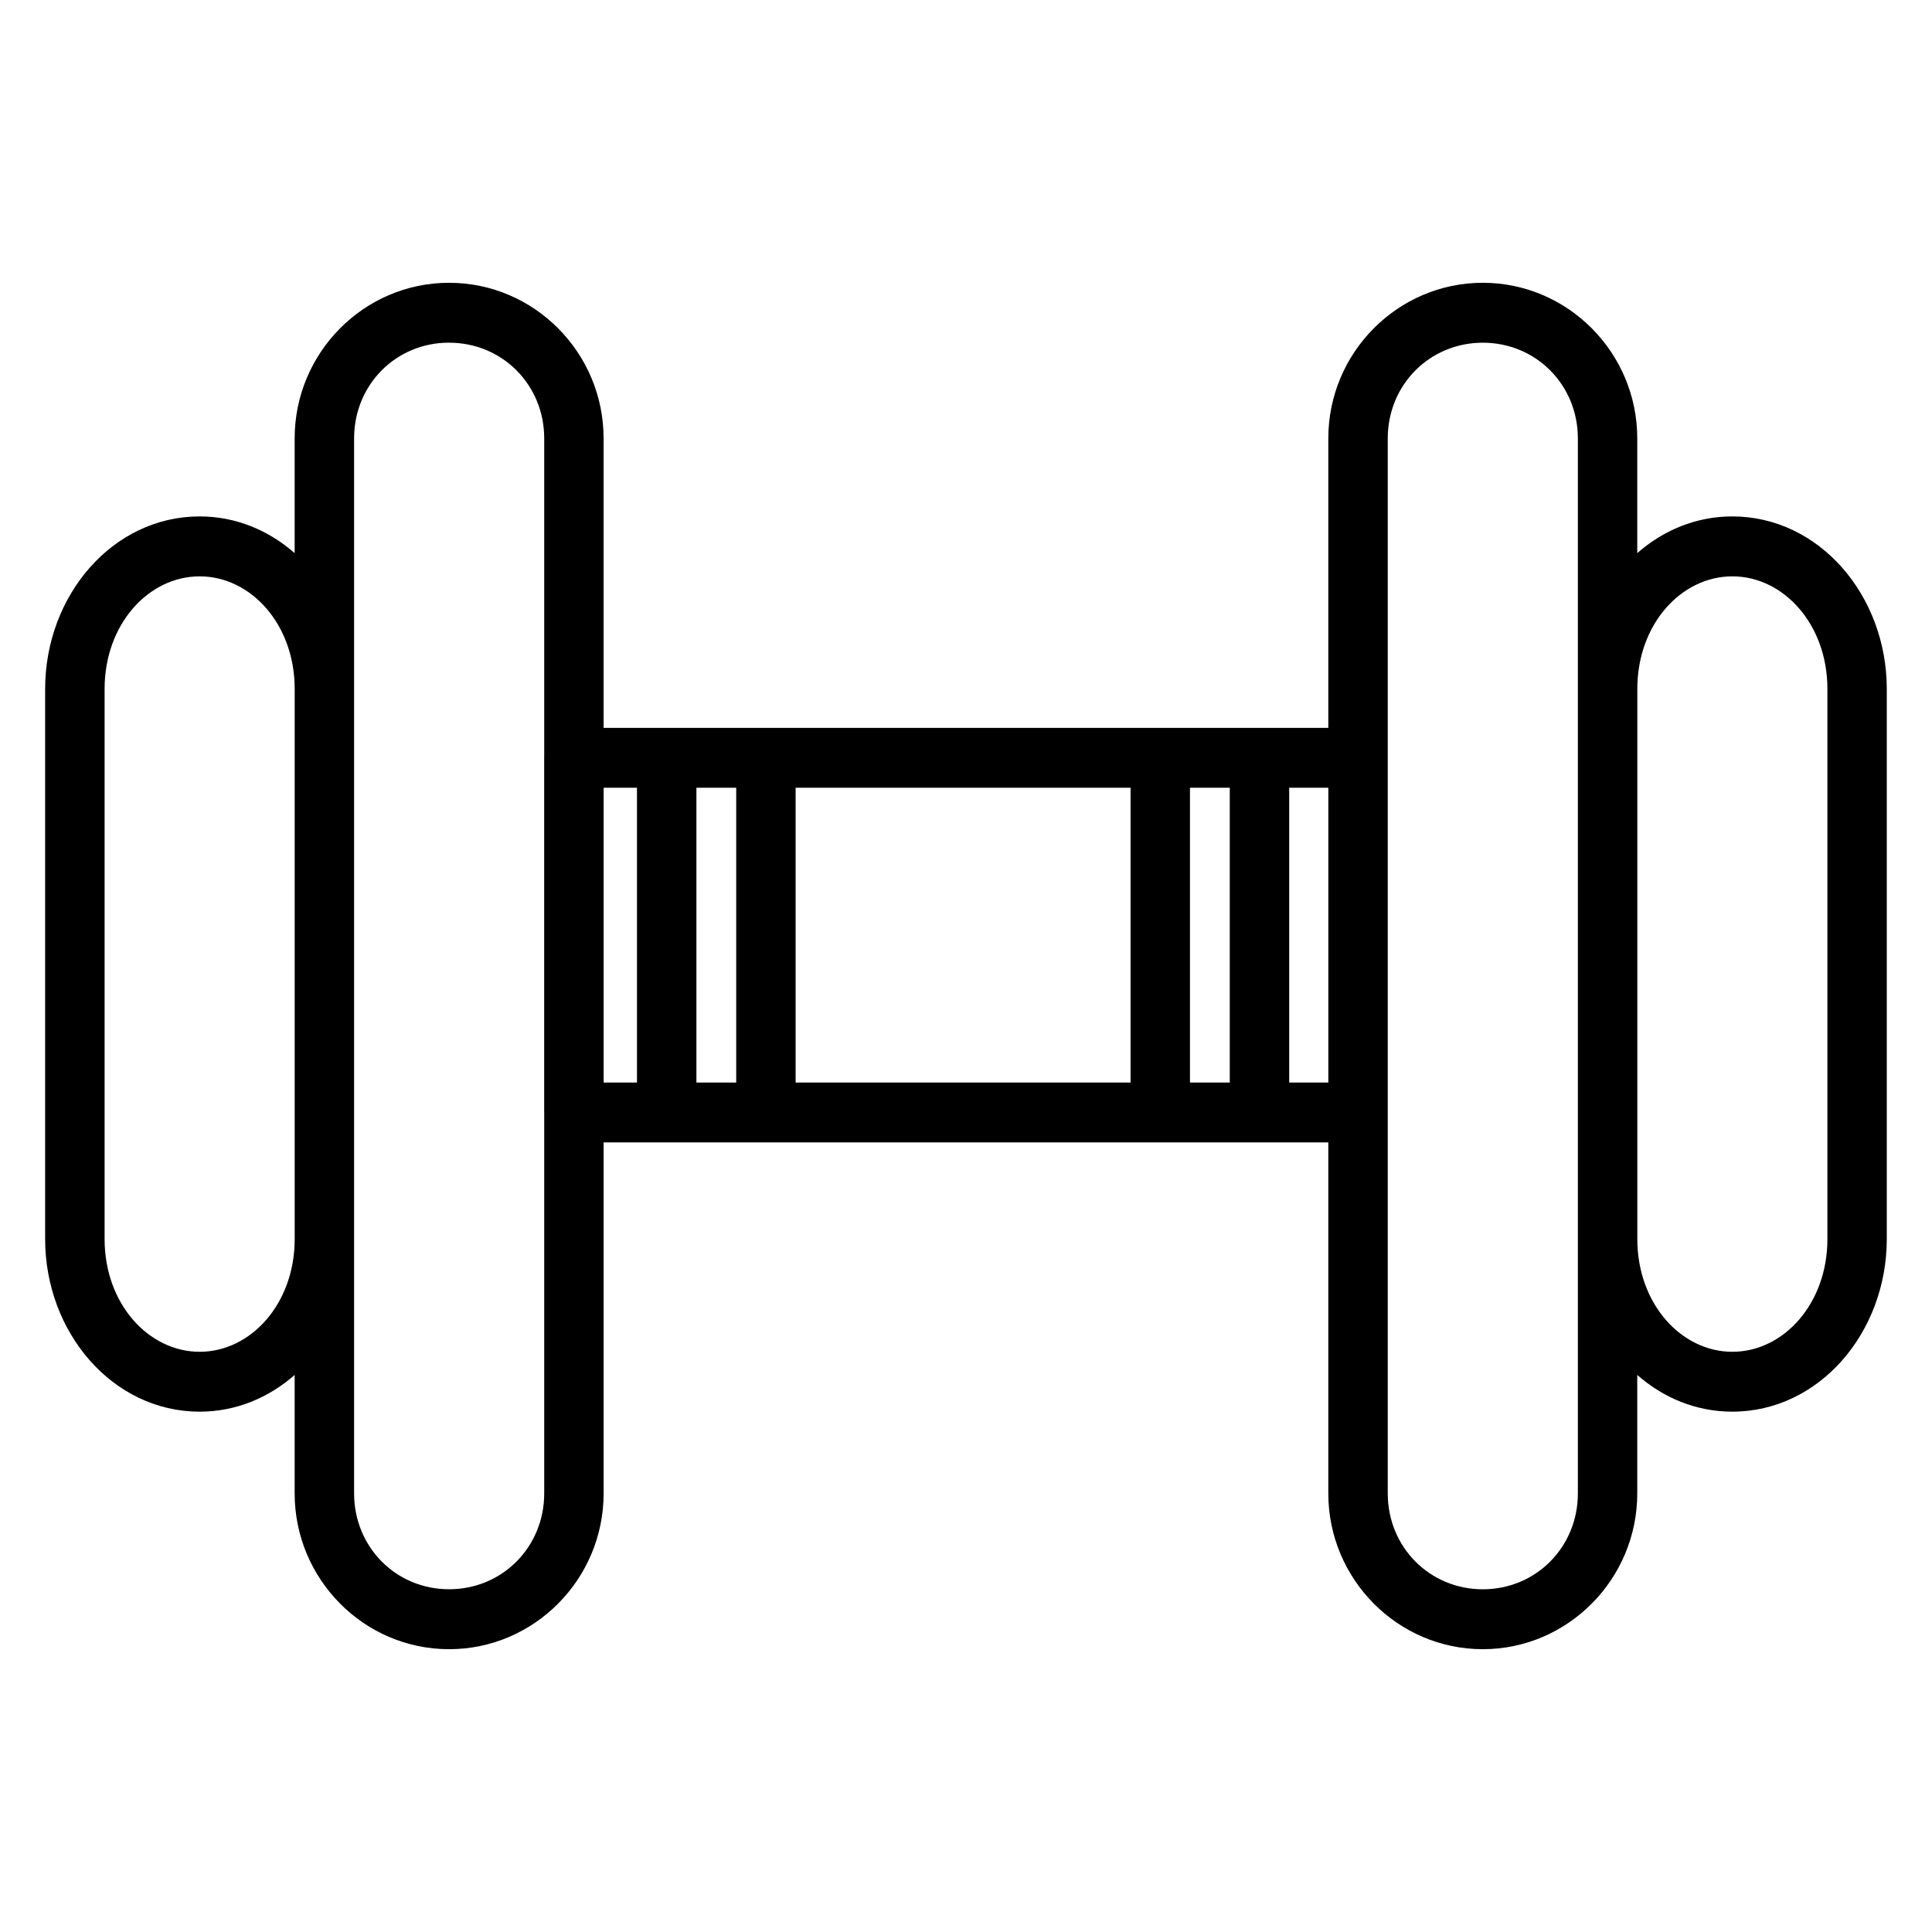 <?xml version="1.0" encoding="UTF-8"?>
<!-- Uploaded to: ICON Repo, www.svgrepo.com, Generator: ICON Repo Mixer Tools -->
<svg fill="#000000" width="800px" height="800px" version="1.1" viewBox="144 144 512 512" xmlns="http://www.w3.org/2000/svg">
 <path d="m263 218.94c-22.535 0-40.914 18.527-40.914 41.242v30.402c-6.887-6.039-15.562-9.727-25.184-9.727-23.109 0-40.941 21.027-40.941 45.723v145.78c0 24.695 17.836 45.746 40.941 45.746 9.621 0 18.297-3.684 25.184-9.727v31.402c0 22.719 18.379 41.273 40.914 41.273h0.031c22.535 0 40.934-18.559 40.934-41.273v-93.027h192.05v93.027c0 22.719 18.398 41.273 40.934 41.273 22.535 0 40.941-18.559 40.941-41.273v-31.402c6.887 6.043 15.562 9.727 25.184 9.727 23.109 0 40.941-21.051 40.941-45.746v-145.78c0-24.695-17.836-45.723-40.941-45.723-9.621 0-18.297 3.688-25.184 9.727v-30.402c0-22.719-18.406-41.242-40.941-41.242-22.535 0-40.934 18.527-40.934 41.242v76.711h-18.066l0.004 0.004c-0.062-0.004-0.125-0.008-0.184-0.008h-26.293c-0.043 0-0.086 0.004-0.129 0.008h-104.2c-0.062-0.004-0.125-0.008-0.184-0.008h-26.301c-0.043 0-0.086 0.004-0.129 0.008h-16.574v-76.711c0-22.719-18.398-41.242-40.934-41.242zm0 15.879h0.031c14.086 0 25.191 11.164 25.191 25.363v84.465c-0.004 0.062-0.004 0.121-0.008 0.184v93.988c0.004 0.051 0.004 0.102 0.008 0.152v100.8c0 14.199-11.105 25.395-25.191 25.395h-0.031c-14.086 0-25.16-11.195-25.16-25.395v-279.6c0-14.199 11.074-25.363 25.16-25.363zm273.96 0c14.086 0 25.191 11.164 25.191 25.363v279.6c0 14.199-11.105 25.395-25.191 25.395-14.086 0-25.191-11.195-25.191-25.395v-279.6c0-14.199 11.105-25.363 25.191-25.363zm-340.05 61.918c13.527 0 25.184 12.66 25.184 29.844v145.78c0 17.184-11.656 29.875-25.184 29.875s-25.191-12.691-25.191-29.875v-145.78c0-17.184 11.664-29.844 25.191-29.844zm406.18 0c13.527 0 25.191 12.66 25.191 29.844v145.78c0 17.184-11.664 29.875-25.191 29.875s-25.184-12.691-25.184-29.875v-145.78c0-17.184 11.656-29.844 25.184-29.844zm-299.12 56.027h8.832v78.117h-8.832zm24.586 0h10.547v78.117h-10.547zm26.289 0h88.766v78.117h-88.766zm104.51 0h10.547v78.117h-10.547zm26.297 0h10.371v78.117h-10.371z"/>
</svg>